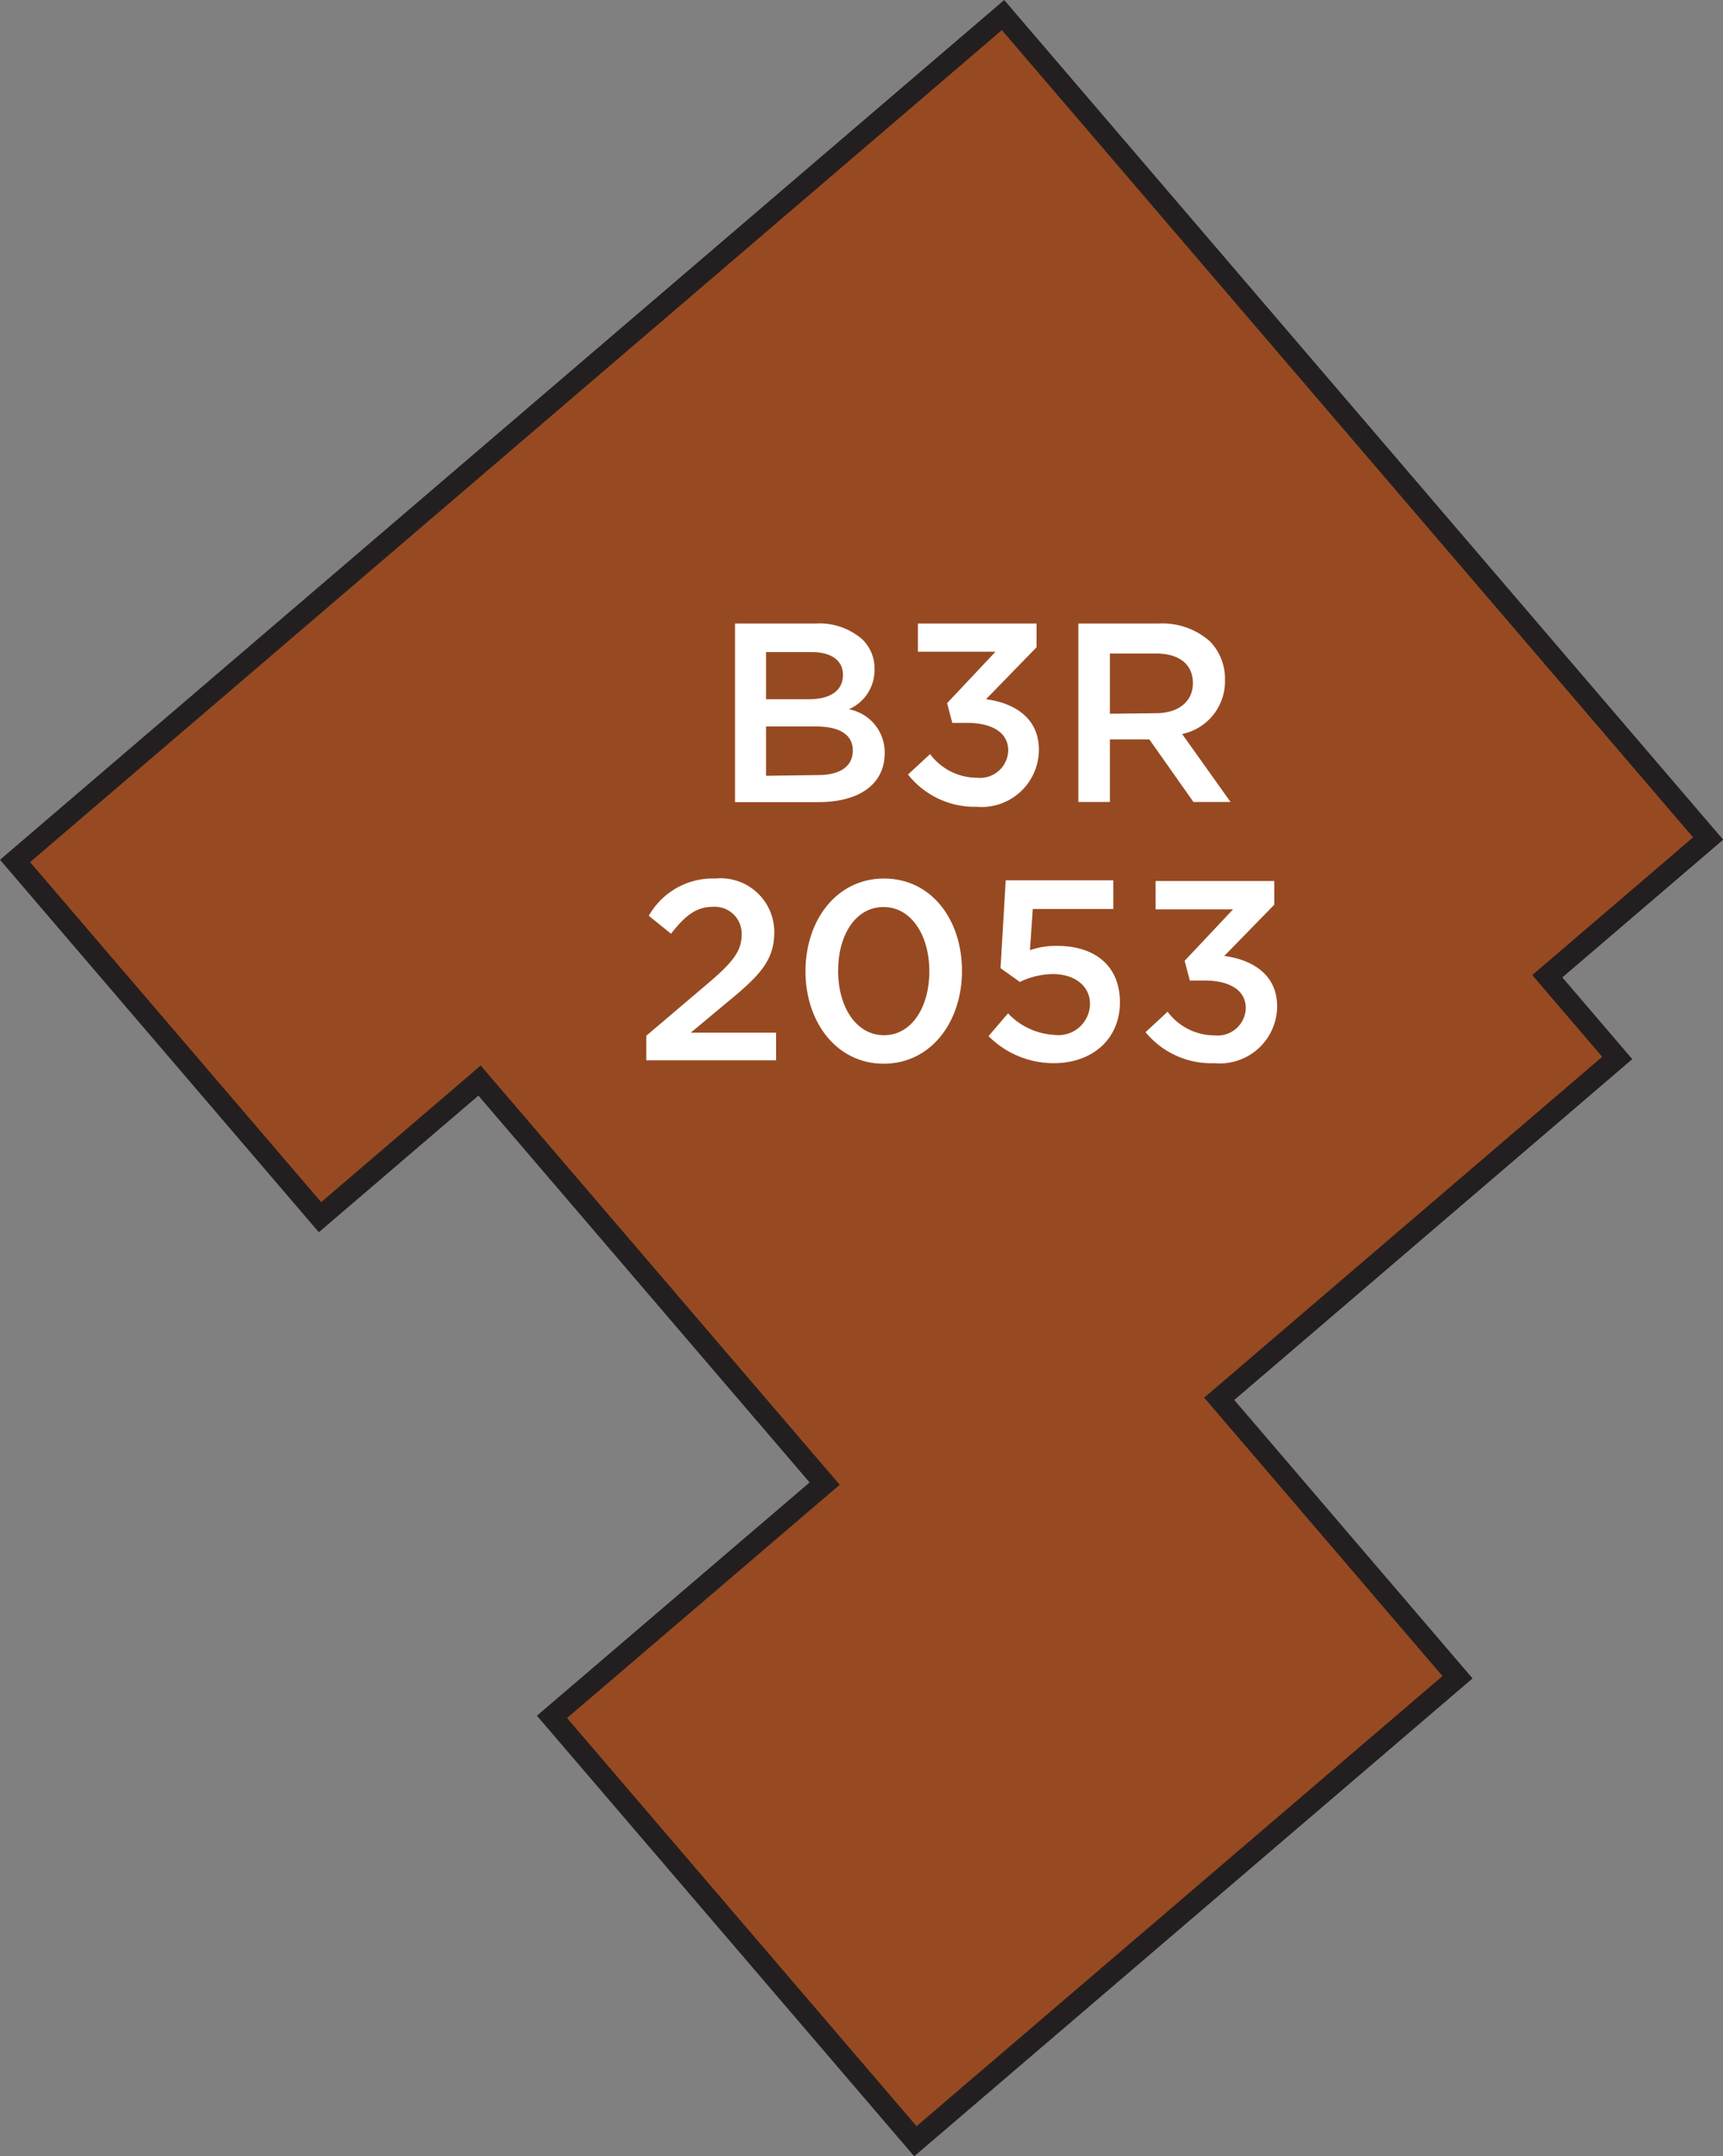 <svg xmlns="http://www.w3.org/2000/svg" width="96.11" height="120.27" viewBox="0 0 96.11 120.27"><rect x="0" y="0" width="96.11" height="120.27" fill="#808080" stroke="none"/><title>2053</title><polygon points="17.85 67.89 26.75 60.27 46 82.75 30.79 95.76 51.06 119.43 81.3 93.55 68.01 78.02 90.21 59.01 86.31 54.45 95.28 46.77 55.95 0.84 0.84 48.02 17.85 67.89" style="fill:#974a21;stroke:#231f20;stroke-miterlimit:10;stroke-width:1.191px"/><path d="M36.05,57.77l3.45-2.93c1.37-1.16,1.87-1.8,1.87-2.7a1.5,1.5,0,0,0-1.62-1.56c-.92,0-1.54.5-2.32,1.5l-1.24-1A4.1,4.1,0,0,1,39.89,49a3,3,0,0,1,3.3,3v0c0,1.57-.83,2.43-2.6,3.88l-2.06,1.72h4.76v1.54H36.05Z" style="fill:#fff"/><path d="M44.93,54.18v0c0-2.86,1.74-5.18,4.38-5.18s4.35,2.29,4.35,5.15v0c0,2.86-1.74,5.18-4.37,5.18S44.93,57,44.93,54.18Zm6.91,0v0c0-2-1-3.59-2.56-3.59s-2.53,1.57-2.53,3.56v0c0,2,1,3.59,2.56,3.59S51.84,56.15,51.84,54.18Z" style="fill:#fff"/><path d="M55.14,57.79l1.09-1.27a3.82,3.82,0,0,0,2.57,1.2,1.76,1.76,0,0,0,2-1.73v0c0-1-.86-1.66-2.07-1.66a4.27,4.27,0,0,0-1.84.44L55.81,54l.29-4.9h6V50.7H57.61L57.45,53A4.27,4.27,0,0,1,59,52.76c1.94,0,3.47,1,3.47,3.15v0c0,2-1.49,3.39-3.7,3.39A5.13,5.13,0,0,1,55.14,57.79Z" style="fill:#fff"/><path d="M63.9,57.57l1.23-1.14a3.27,3.27,0,0,0,2.63,1.32,1.57,1.57,0,0,0,1.73-1.52v0c0-1-.9-1.54-2.3-1.54h-.82l-.29-1.1,2.7-2.87H64.46V49.14h6.62v1.32l-2.79,2.86c1.52.2,2.95,1,2.95,2.82v0a3.2,3.2,0,0,1-3.5,3.16A4.74,4.74,0,0,1,63.9,57.57Z" style="fill:#fff"/><path d="M41,34.78h4.49a3.62,3.62,0,0,1,2.62.89,2.24,2.24,0,0,1,.67,1.66v0a2.38,2.38,0,0,1-1.43,2.23,2.45,2.45,0,0,1,2,2.43v0c0,1.79-1.47,2.75-3.7,2.75H41ZM45.13,39c1.13,0,1.89-.44,1.89-1.36v0c0-.79-.63-1.27-1.76-1.27H42.73V39Zm.51,4.23c1.2,0,1.93-.47,1.93-1.37v0c0-.84-.67-1.34-2.06-1.34H42.73v2.75Z" style="fill:#fff"/><path d="M50.65,43.2l1.23-1.14a3.27,3.27,0,0,0,2.63,1.32,1.57,1.57,0,0,0,1.73-1.52v0c0-1-.9-1.54-2.3-1.54h-.82l-.29-1.1,2.7-2.87H51.2V34.78h6.62v1.32L55,39c1.52.2,2.95,1,2.95,2.82v0A3.2,3.2,0,0,1,54.48,45,4.74,4.74,0,0,1,50.65,43.2Z" style="fill:#fff"/><path d="M60.15,34.78h4.46a4,4,0,0,1,2.89,1,3,3,0,0,1,.83,2.16v0a3,3,0,0,1-2.39,3l2.7,3.79H66.57l-2.46-3.49h-2.2v3.49H60.15Zm4.33,5c1.26,0,2.06-.66,2.06-1.67v0c0-1.07-.77-1.66-2.07-1.66H61.91v3.36Z" style="fill:#fff"/></svg>